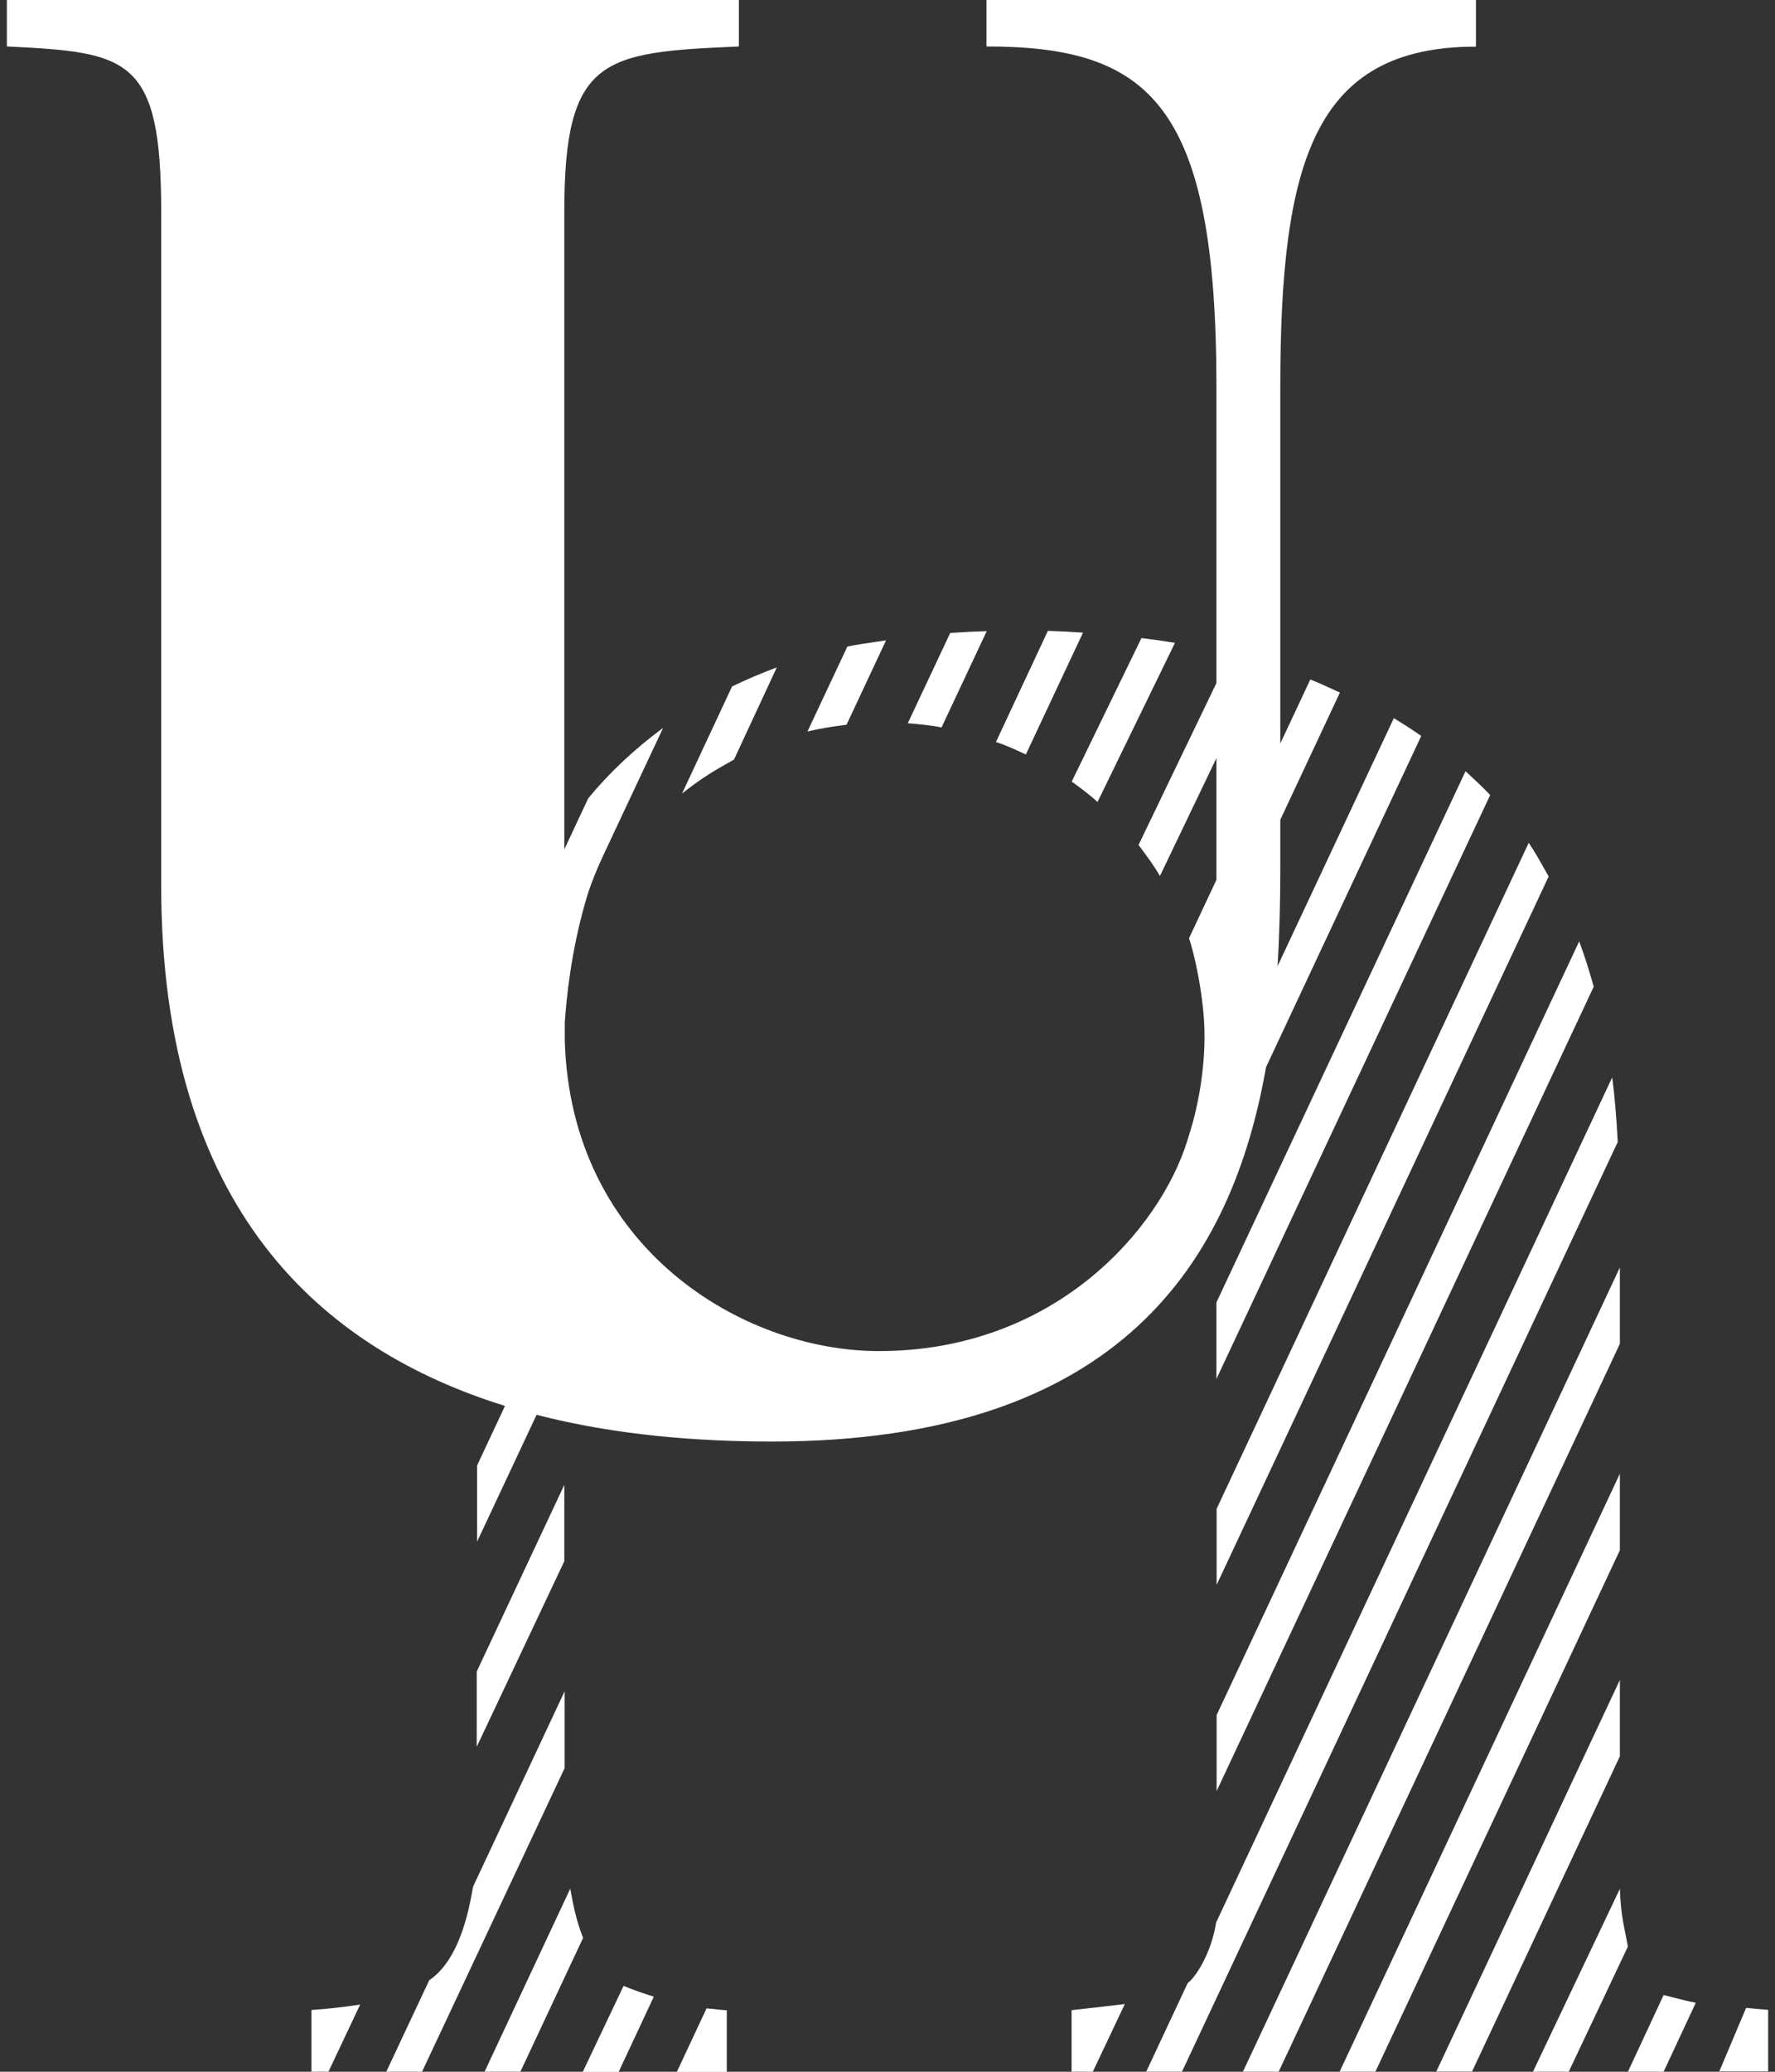 <svg width="48" height="56" viewBox="0 0 48 56" fill="none" xmlns="http://www.w3.org/2000/svg">
<rect x="0" y="0" width="48" height="56" fill="#333333" stroke="none"/>
<path fill-rule="evenodd" clip-rule="evenodd" d="M26.677 1.256V0H26.681H39.913V1.261C35.528 1.261 34.622 4.381 34.622 10.466V20.096L35.434 18.367C35.638 18.446 35.836 18.538 36.033 18.628C36.101 18.659 36.167 18.69 36.234 18.721L34.622 22.159V23.479C34.622 24.321 34.603 25.212 34.548 26.116L37.692 19.413C37.944 19.564 38.191 19.724 38.434 19.892L34.236 28.847C33.328 34.016 30.353 38.965 20.878 38.965C18.881 38.965 16.66 38.797 14.51 38.243L12.901 41.672V39.608L12.906 39.603L13.656 38.002C8.707 36.466 4.359 32.687 4.359 23.932V5.717C4.359 1.531 3.463 1.416 0.186 1.256V0H19.981V1.256C16.315 1.416 15.26 1.531 15.26 5.717V24.562C15.26 24.562 15.286 25.597 15.264 27.647L15.273 27.638V28.131C15.436 33.737 20.083 36.52 23.766 36.52C28.541 36.52 31.372 33.209 32.109 30.829C32.313 30.18 32.608 29.127 32.773 27.872C32.652 28.792 32.46 29.603 32.286 30.225L32.273 30.265C32.273 30.265 32.661 28.933 32.555 27.517C32.489 26.612 32.273 25.707 32.154 25.36L32.895 23.781V20.492L31.367 23.678C31.203 23.394 31.017 23.145 30.832 22.897C30.818 22.878 30.803 22.859 30.789 22.839L32.895 18.463V10.461C32.895 2.823 31.098 1.256 26.677 1.256ZM35.434 18.367L35.435 18.365H35.431C35.432 18.366 35.433 18.366 35.434 18.367ZM30.868 17.247C30.867 17.247 30.865 17.247 30.864 17.247H30.868L30.868 17.247ZM30.868 17.247L28.982 21.126C29.221 21.299 29.455 21.472 29.68 21.677L31.774 17.376C31.47 17.327 31.167 17.283 30.868 17.247ZM23.681 17.35C23.775 17.337 23.868 17.323 23.961 17.309L22.892 19.59C22.525 19.635 22.172 19.692 21.836 19.772L22.914 17.478C23.157 17.425 23.42 17.388 23.681 17.35ZM28.337 17.052C28.647 17.061 28.965 17.078 29.283 17.1H29.287L27.741 20.394C27.718 20.383 27.695 20.372 27.672 20.362C27.427 20.248 27.187 20.138 26.933 20.056L28.337 17.052ZM26.683 17.061C26.684 17.061 26.685 17.061 26.686 17.061V17.056L26.683 17.061ZM26.683 17.061C26.344 17.069 26.018 17.087 25.696 17.109L24.548 19.55C24.866 19.573 25.175 19.608 25.462 19.661L26.683 17.061ZM32.895 37.273V35.209V35.205L39.631 20.846C39.655 20.869 39.679 20.891 39.703 20.913C39.905 21.1 40.108 21.288 40.298 21.49L32.895 37.273ZM32.9 42.839L32.895 42.848H32.9V42.839ZM32.9 42.839L41.879 23.692C41.843 23.628 41.807 23.564 41.771 23.5C41.632 23.253 41.495 23.008 41.34 22.782L32.9 40.784V42.839ZM12.892 45.182L15.26 40.136V42.2L12.892 47.215V45.182ZM15.26 22.959L15.905 21.583C16.479 20.882 17.159 20.247 17.932 19.675L16.346 23.052C16.148 23.474 15.966 23.905 15.838 24.353C15.436 25.738 15.313 27.038 15.273 27.637L15.264 27.646C15.286 25.6 15.26 24.561 15.26 24.561V22.959ZM32.9 48.413L32.895 48.423H32.9V48.413ZM32.9 48.413L43.098 26.67C42.979 26.248 42.851 25.835 42.705 25.445L32.9 46.359V48.413ZM47.219 54.273C47.382 54.29 47.638 54.312 47.81 54.326H47.815V55.99H46.494L47.219 54.273ZM32.887 51.965L43.597 29.124C43.672 29.679 43.716 30.265 43.747 30.869L31.963 55.999H30.996L32.118 53.602C32.334 53.447 32.758 52.79 32.887 51.965ZM33.611 55.999L43.805 34.26V36.323L34.578 55.999H33.611ZM38.84 55.995L43.805 45.409V47.473L39.807 55.995H38.84ZM19.849 20.531C19.323 20.824 18.97 21.033 18.444 21.45L19.796 18.556C20.18 18.37 20.582 18.197 21.006 18.041L19.849 20.531ZM44.023 55.999H44.021V56.004L44.023 55.999ZM44.023 55.999H44.988L45.858 54.135C45.642 54.093 45.511 54.059 45.322 54.011C45.23 53.987 45.124 53.96 44.988 53.926L44.023 55.999ZM42.422 55.999H41.455L43.805 51.055C43.827 51.644 43.886 51.93 43.95 52.245C43.973 52.36 43.998 52.478 44.021 52.617L42.422 55.999ZM36.226 55.999L43.805 39.834V39.839V41.903L37.193 55.999H36.226ZM12.791 51.001L15.269 45.715V47.792L11.413 55.999H10.446L11.607 53.527C12.234 53.101 12.597 52.191 12.791 51.001ZM29.552 55.999H28.978V54.335C28.978 54.335 29.711 54.255 30.418 54.17L29.552 55.999ZM8.882 55.999H8.423V55.995V54.33C8.794 54.304 9.187 54.268 9.739 54.184L8.882 55.999ZM14.072 55.999H13.104L15.419 51.055L15.423 51.059C15.525 51.636 15.613 51.987 15.768 52.382L14.072 55.999ZM16.73 56.004H15.763H15.759L16.863 53.678C17.106 53.78 17.349 53.864 17.68 53.971L16.73 56.004ZM19.654 56.004H18.303L19.107 54.286C19.166 54.291 19.241 54.299 19.32 54.307C19.441 54.32 19.569 54.334 19.654 54.339V56.004Z" fill="white"/>
</svg>
